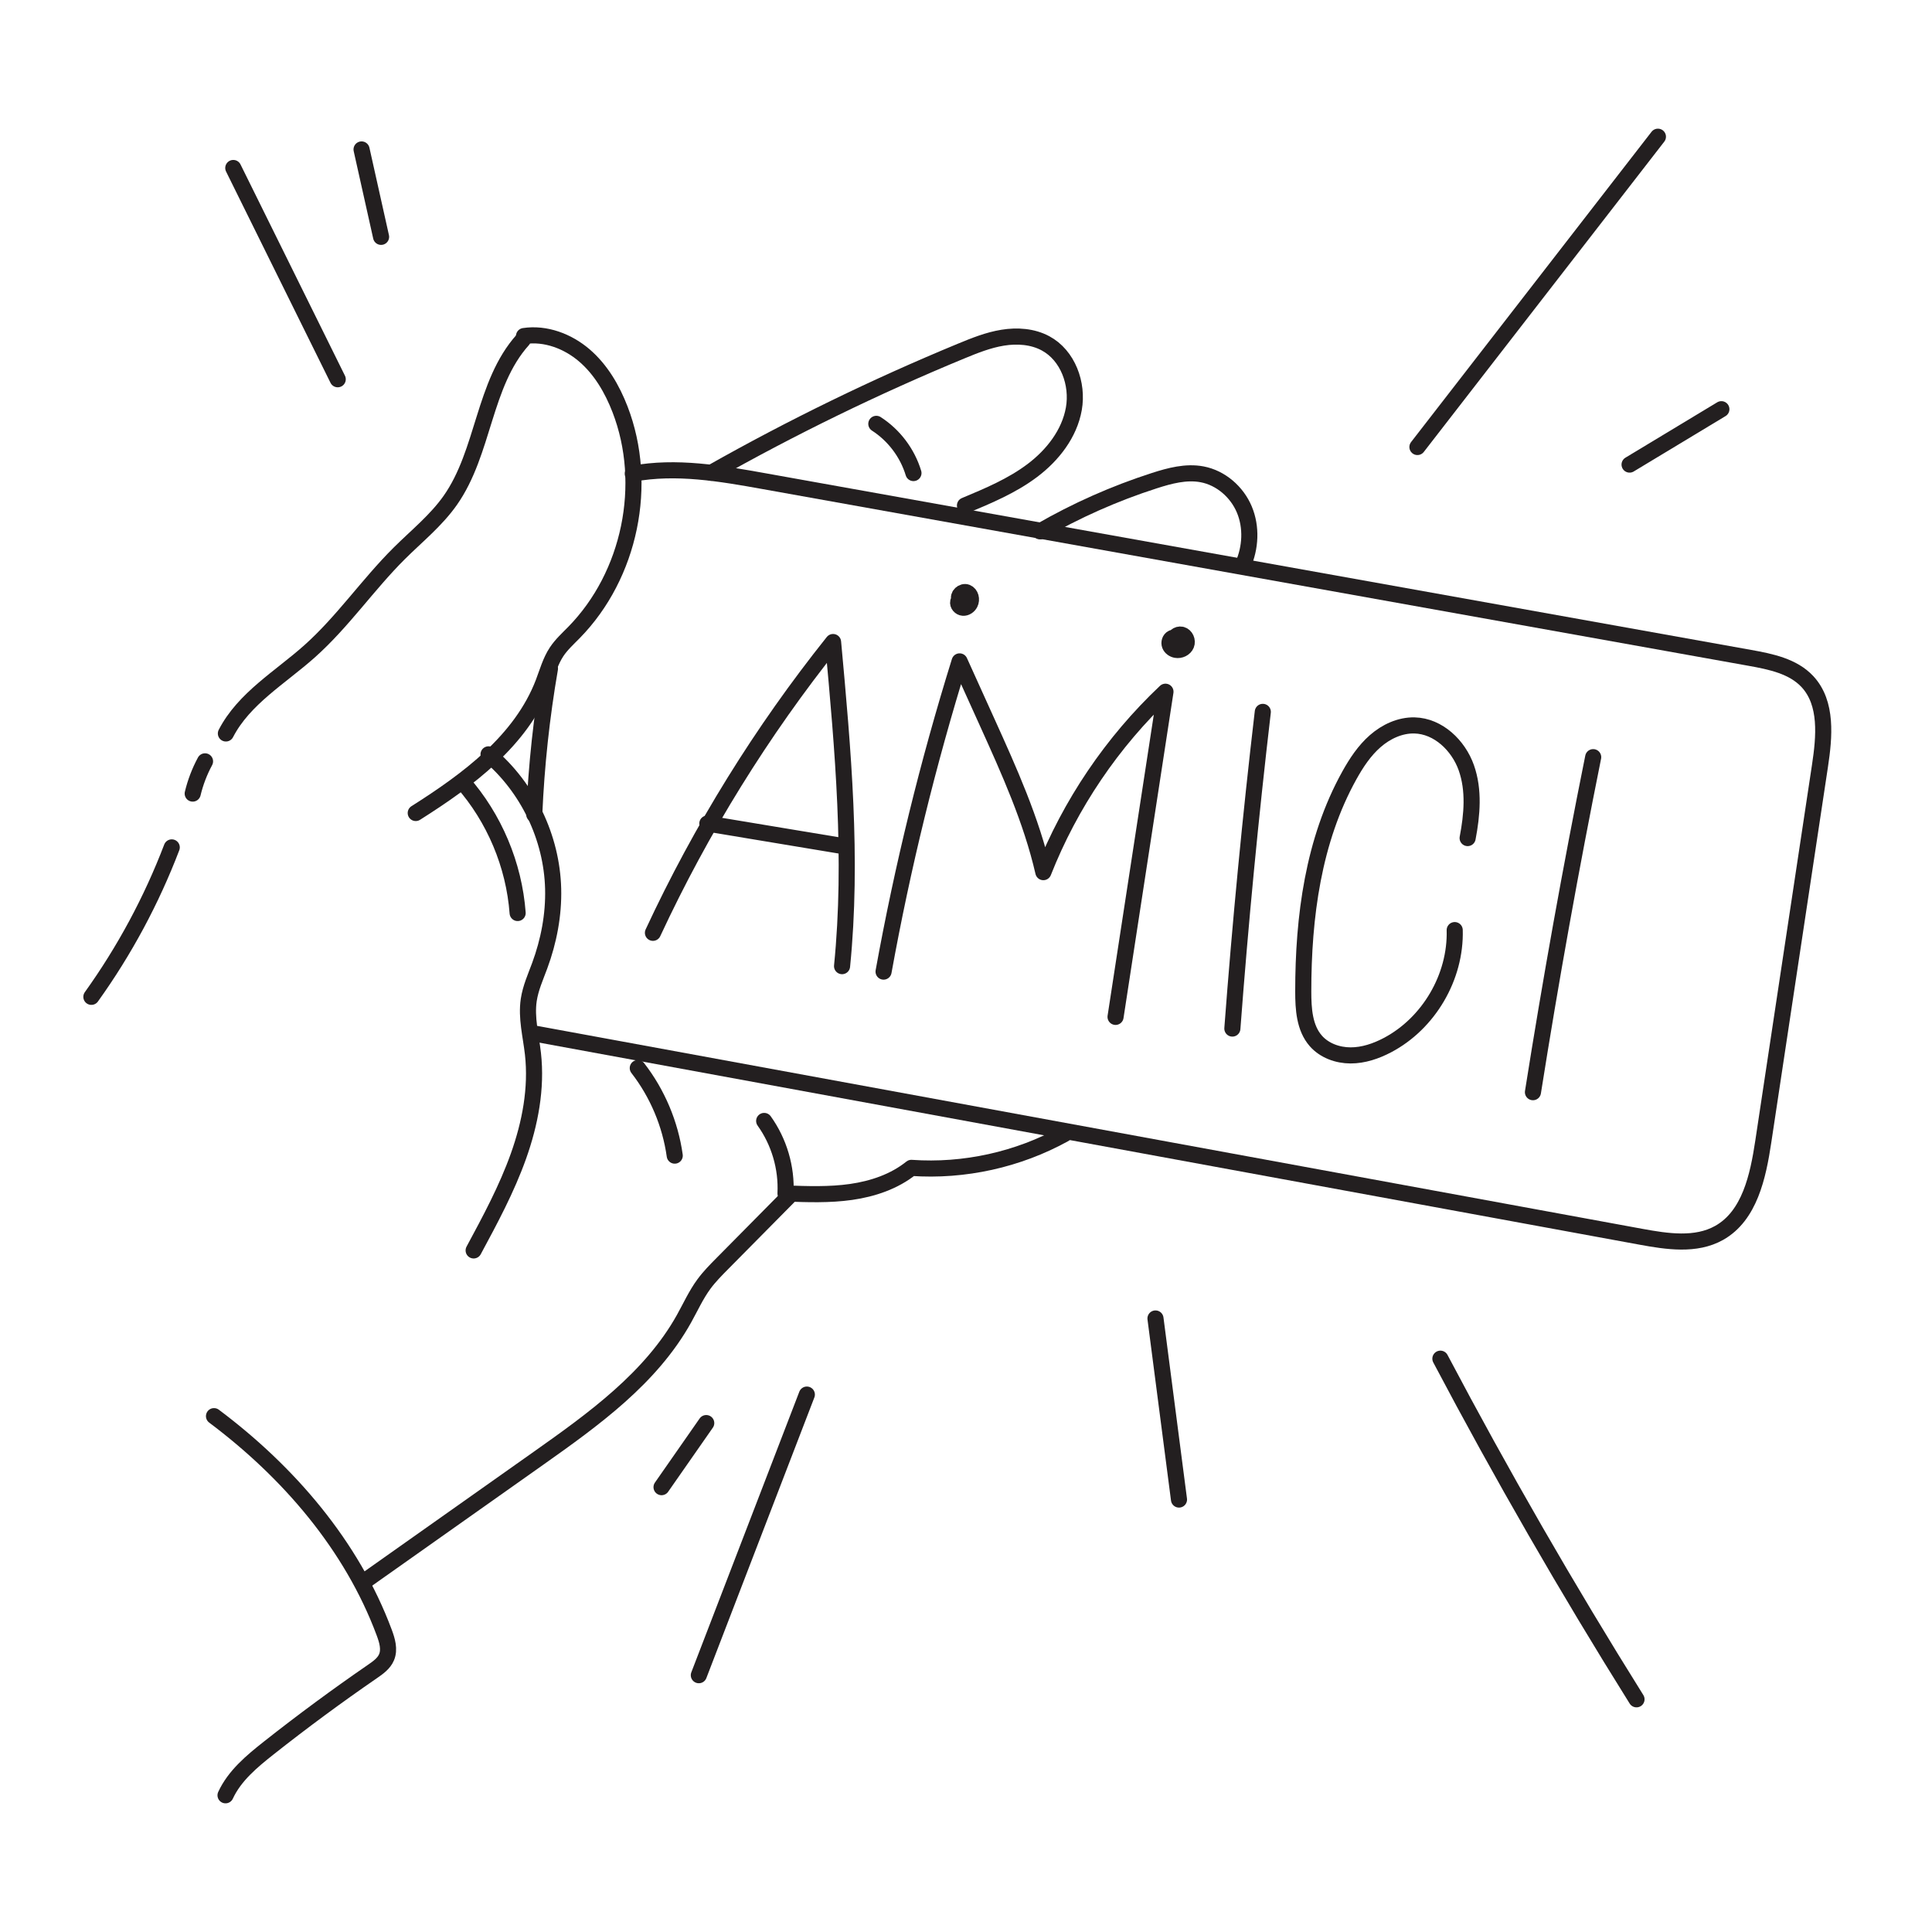 <?xml version="1.0" encoding="UTF-8"?>
<svg id="Layer_1" data-name="Layer 1" xmlns="http://www.w3.org/2000/svg" viewBox="0 0 600 600">
  <defs>
    <style>
      .cls-1 {
        fill: none;
        stroke: #231f20;
        stroke-linecap: round;
        stroke-linejoin: round;
        stroke-width: 5px;
      }
    </style>
  </defs>
  <path class="cls-1" d="M59.846,246.455c.837-3.484,2.127-6.859,3.828-10.012"/>
  <path class="cls-1" d="M70.153,227.784c5.628-10.889,16.907-17.405,26.051-25.568,10.243-9.144,18.053-20.687,27.792-30.366,5.409-5.376,11.45-10.22,15.837-16.458,10.556-15.01,10.257-36.177,22.517-49.83"/>
  <path class="cls-1" d="M162.74,104.361c6.692-1.009,13.604,1.61,18.74,6.017,5.135,4.408,8.648,10.448,11.084,16.762,8.966,23.244,3.139,51.48-14.296,69.275-1.893,1.932-3.922,3.767-5.416,6.021-1.925,2.907-2.85,6.34-4.098,9.595-6.88,17.948-23.398,30.178-39.641,40.455"/>
  <path class="cls-1" d="M143.592,242.787c9.925,11.252,16.05,25.796,17.166,40.758"/>
  <path class="cls-1" d="M151.721,234.268c12.163,10.247,19.656,25.833,20.063,41.731.208,8.128-1.354,16.257-4.165,23.887-1.29,3.501-2.852,6.949-3.407,10.638-.835,5.552.671,11.15,1.298,16.729,1.207,10.74-.878,21.646-4.51,31.825s-8.779,19.739-13.906,29.253"/>
  <path class="cls-1" d="M198.068,331.701c6.097,7.862,10.096,17.336,11.476,27.189"/>
  <path class="cls-1" d="M237.32,348.12c4.647,6.478,7.023,14.552,6.626,22.514,6.796.249,13.636.496,20.368-.466,6.732-.962,13.422-3.211,18.72-7.476,16.416,1.152,33.143-2.548,47.542-10.515"/>
  <path class="cls-1" d="M244.827,371.682c-6.843,6.918-13.686,13.837-20.529,20.756-1.998,2.019-4.003,4.048-5.686,6.337-2.458,3.342-4.171,7.16-6.192,10.783-10.28,18.432-28.081,31.23-45.316,43.411-18.181,12.851-36.363,25.701-54.544,38.551"/>
  <path class="cls-1" d="M66.459,439.798c23.115,17.32,42.766,40.109,52.852,67.175.922,2.473,1.758,5.252.739,7.687-.816,1.949-2.652,3.244-4.393,4.442-10.982,7.557-21.716,15.476-32.177,23.74-5.261,4.156-10.625,8.616-13.438,14.702"/>
  <path class="cls-1" d="M196.515,147.121c13.476-2.52,27.329-.1,40.824,2.319,102.037,18.289,204.074,36.578,306.111,54.868,6.463,1.159,13.406,2.569,17.873,7.382,6.216,6.697,5.249,17.121,3.886,26.156-5.869,38.903-11.739,77.806-17.608,116.709-1.624,10.764-4.217,23-13.708,28.332-7.24,4.068-16.188,2.685-24.356,1.185-114.683-21.06-229.365-42.12-344.048-63.181"/>
  <path class="cls-1" d="M170.793,207.622c-2.593,14.975-4.223,30.117-4.875,45.301"/>
  <path class="cls-1" d="M220.913,146.813c25.037-14.154,50.941-26.773,77.52-37.761,4.207-1.739,8.475-3.451,12.969-4.179s9.291-.406,13.299,1.754c6.941,3.74,10.158,12.552,8.791,20.317s-6.586,14.426-12.882,19.172c-6.296,4.746-13.656,7.835-20.931,10.875"/>
  <path class="cls-1" d="M272.152,131.629c5.478,3.527,9.643,9.046,11.53,15.283"/>
  <path class="cls-1" d="M323.004,165.018c11.222-6.483,23.134-11.77,35.471-15.742,4.801-1.546,9.88-2.905,14.837-1.972,5.831,1.097,10.835,5.461,13.128,10.934s1.966,11.887-.459,17.302"/>
  <path class="cls-1" d="M202.777,289.692c14.966-32.184,33.79-62.572,55.941-90.306,3.071,33.48,6.141,67.205,2.792,100.658"/>
  <path class="cls-1" d="M219.67,255.76l41.357,6.876"/>
  <path class="cls-1" d="M274.401,301.742c5.896-32.555,13.787-64.749,23.613-96.342,2.841,6.277,5.682,12.554,8.524,18.831,6.856,15.148,13.756,30.42,17.483,46.624,8.345-21.148,21.393-40.426,37.925-56.033-5.167,33.66-10.334,67.321-15.501,100.982"/>
  <path class="cls-1" d="M392.176,221.079c-3.835,32.713-6.988,65.505-9.456,98.349"/>
  <path class="cls-1" d="M455.786,260.271c1.386-7.236,2.05-14.889-.408-21.835s-8.725-12.974-16.09-13.148c-4.475-.106-8.812,1.926-12.184,4.87s-5.88,6.746-8.054,10.659c-11.227,20.209-14.317,43.971-14.313,67.089.001,5.414.342,11.319,3.923,15.379,2.647,3.001,6.753,4.472,10.755,4.481s7.911-1.32,11.453-3.183c12.868-6.769,21.309-21.198,20.903-35.732"/>
  <path class="cls-1" d="M494.777,235.143c-6.956,34.547-13.193,69.239-18.706,104.046"/>
  <path class="cls-1" d="M297.577,186.901c-.199.879.611,1.776,1.509,1.842s1.752-.547,2.171-1.345c.628-1.195.218-2.943-1.039-3.434s-2.871.966-2.266,2.173"/>
  <path class="cls-1" d="M364.075,198.149c-.766.37-1.076,1.396-.774,2.191s1.097,1.336,1.934,1.49c1.265.234,2.689-.432,3.173-1.624s-.19-2.765-1.433-3.097-2.673.87-2.43,2.133"/>
  <path class="cls-1" d="M53.338,263.166c-6.283,16.456-14.695,32.097-24.96,46.411"/>
  <path class="cls-1" d="M72.449,52.17c10.812,21.87,21.623,43.74,32.435,65.611"/>
  <path class="cls-1" d="M112.286,46.412c2.021,9.048,4.041,18.096,6.061,27.144"/>
  <path class="cls-1" d="M440.196,138.823c24.895-32.122,49.79-64.245,74.685-96.367"/>
  <path class="cls-1" d="M506.08,144.28c9.503-5.733,19.005-11.466,28.508-17.199"/>
  <path class="cls-1" d="M447.326,421.952c18.996,35.992,39.316,71.285,60.906,105.783"/>
  <path class="cls-1" d="M358.845,409.465c2.434,18.744,4.867,37.488,7.301,56.231"/>
  <path class="cls-1" d="M250.572,433.1c-11.181,29.05-22.361,58.099-33.542,87.149"/>
  <path class="cls-1" d="M219.328,441.95c-4.627,6.634-9.254,13.267-13.88,19.901"/>
</svg>
